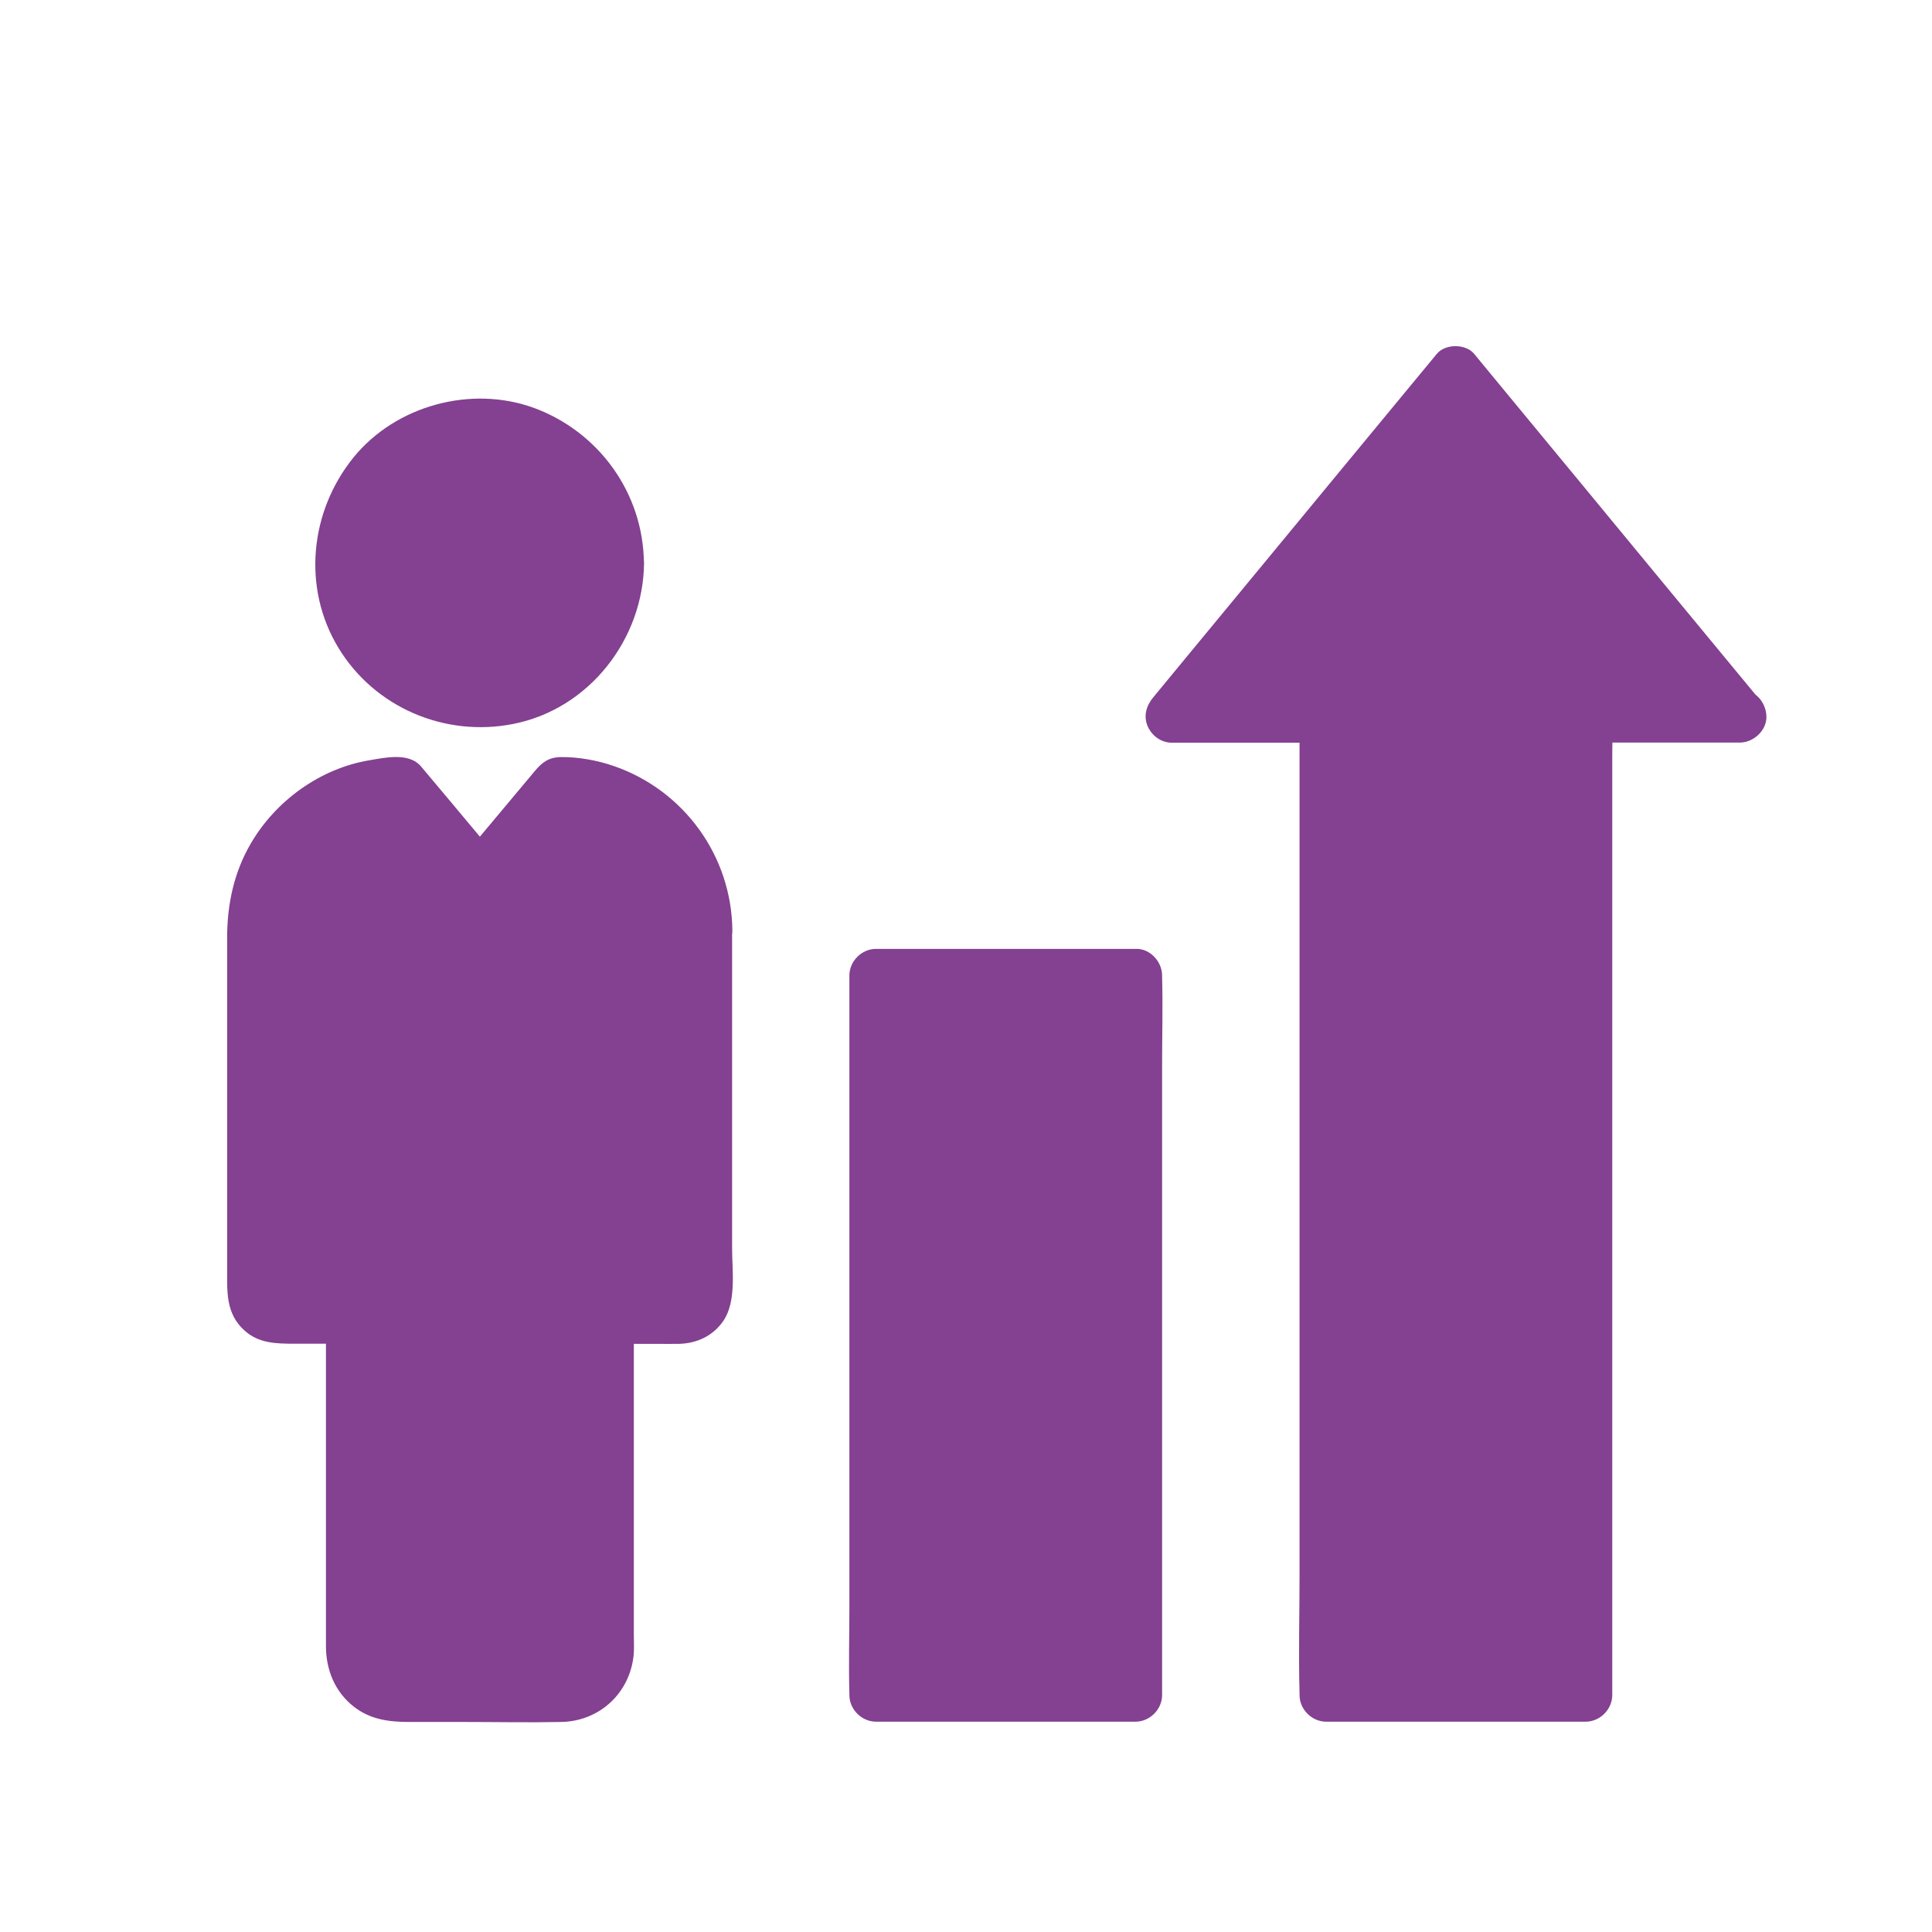<?xml version="1.0" encoding="UTF-8"?><svg id="_レイヤー_1" xmlns="http://www.w3.org/2000/svg" viewBox="0 0 140 140"><defs><style>.cls-1{fill:#844091;stroke-width:0px;}</style></defs><path class="cls-1" d="m63.48,70.68h18.8v52.15h-18.8v-52.15Z"/><path class="cls-1" d="m82.28,68.76h-18.8c-1.04,0-1.93.89-1.93,1.93v45.73c0,2.11-.06,4.23,0,6.32v.09c0,1.04.89,1.93,1.93,1.93h18.8c1.04,0,1.93-.89,1.93-1.93v-45.73c0-2.11.06-4.23,0-6.32v-.09c0-1.02-.89-1.98-1.93-1.93-1.04.05-1.93.85-1.93,1.93v45.73c0,2.09-.12,4.23,0,6.32v.09l1.93-1.93h-18.8l1.93,1.93v-45.73c0-2.09.12-4.23,0-6.32v-.09c-.64.64-1.28,1.28-1.93,1.93h18.8c1,0,1.98-.89,1.93-1.93-.05-1.04-.85-1.93-1.93-1.93h0Z"/><path class="cls-1" d="m126.07,51.89h-11.17v70.95h-18.78V51.89h-11.17l20.56-24.9,20.56,24.9Z"/><path class="cls-1" d="m126.07,49.96h-11.17c-1.04,0-1.93.89-1.93,1.93v68.04c0,.93-.05,1.86,0,2.78v.12c.64-.64,1.28-1.28,1.93-1.93h-18.8l1.93,1.93v-62.19c0-2.88.08-5.76,0-8.63v-.12c0-1.04-.89-1.93-1.93-1.93h-11.17c.45,1.09.91,2.2,1.36,3.29,2.31-2.8,4.63-5.6,6.94-8.4,3.69-4.47,7.37-8.94,11.06-13.4.85-1.03,1.7-2.06,2.54-3.08h-2.72c2.31,2.8,4.63,5.6,6.94,8.4,3.69,4.47,7.37,8.94,11.06,13.4.85,1.03,1.7,2.06,2.54,3.08.67.81,2.04.68,2.72,0,.8-.8.67-1.91,0-2.72-2.31-2.8-4.63-5.6-6.94-8.4-3.69-4.47-7.37-8.94-11.06-13.4-.85-1.03-1.7-2.06-2.54-3.08-.62-.76-2.11-.75-2.72,0-2.31,2.8-4.63,5.6-6.94,8.4-3.69,4.47-7.37,8.94-11.06,13.4-.85,1.03-1.7,2.06-2.54,3.08-.5.6-.73,1.35-.4,2.11.31.69.98,1.18,1.76,1.18h11.17c-.64-.64-1.28-1.28-1.93-1.93v62.19c0,2.88-.08,5.76,0,8.63v.12c0,1.04.89,1.93,1.93,1.93h18.8c1.04,0,1.93-.89,1.93-1.93V54.78c0-.93.05-1.86,0-2.78v-.12c-.64.64-1.28,1.28-1.93,1.93h11.17c1,0,1.98-.89,1.93-1.93-.05-1.04-.85-1.93-1.93-1.93h0Z"/><circle class="cls-1" cx="34.74" cy="40.81" r="10"/><path class="cls-1" d="m42.81,40.81c0,.24-.01.48-.03.72-.01.1-.1.76-.03.36-.09.51-.21,1.02-.36,1.5-.06.22-.15.42-.23.64.15-.37-.12.23-.15.31-.23.45-.5.87-.78,1.28-.04.06-.22.3,0,.01-.06.09-.14.18-.21.26-.14.17-.3.33-.45.5-.15.15-.31.31-.48.46-.08.08-.17.15-.26.22-.04.03-.39.31-.19.17.19-.14-.1.06-.14.1-.09.06-.18.13-.28.19-.19.13-.37.24-.58.35-.19.12-.4.21-.6.31-.05.03-.37.17-.15.08.23-.1-.21.08-.24.09-.42.15-.87.28-1.32.37-.09.03-.76.13-.35.08-.3.04-.59.06-.89.06-.48.01-.95,0-1.43-.05-.39-.04-.09-.01-.01,0-.12-.03-.23-.04-.35-.06-.28-.05-.57-.13-.84-.21-.22-.06-.44-.13-.66-.21-.1-.04-.22-.08-.32-.12.08.03.32.15,0-.01-.42-.22-.85-.44-1.25-.69-.09-.06-.18-.13-.28-.19-.04-.03-.33-.23-.14-.1.19.14-.09-.08-.13-.1-.09-.08-.17-.14-.26-.22-.35-.31-.68-.66-.99-1.02-.08-.09-.14-.17-.21-.26.22.28.04.05,0-.01-.13-.19-.26-.37-.37-.55-.13-.22-.26-.44-.37-.66-.05-.09-.33-.75-.19-.39-.17-.42-.31-.86-.42-1.3-.05-.22-.1-.45-.14-.68-.08-.37-.03-.09-.01,0-.03-.18-.04-.35-.05-.53-.04-.48-.04-.95,0-1.43.01-.13.1-.75.03-.36.04-.26.09-.51.15-.77.1-.45.24-.87.41-1.3.1-.28-.13.26,0-.01.05-.1.09-.21.14-.31.13-.26.26-.5.4-.73.12-.19.24-.37.36-.57.03-.04.23-.33.1-.14-.14.19.08-.09.1-.13.31-.36.63-.71.98-1.03.17-.15.33-.3.51-.44-.3.23.19-.13.28-.19.42-.28.86-.51,1.32-.73.06-.04.33-.14,0-.01.1-.04.21-.08.32-.12.22-.08.44-.15.66-.21.22-.06.45-.12.67-.17.12-.03.23-.04.35-.06.37-.08-.14.01.09-.01.5-.05,1-.08,1.52-.06.23.01.48.03.71.05.08.01.37.06.01,0l.42.08c.54.12,1.05.27,1.57.45.06.03.33.14.01,0,.13.05.26.12.39.18.23.12.45.23.67.36.24.14.46.31.71.46.06.04.3.22.01,0,.12.09.22.18.32.27.4.35.77.72,1.12,1.12.08.09.14.17.21.26-.17-.22-.04-.05.05.08.15.23.31.46.45.71.13.22.24.44.36.67.05.1.09.21.14.31-.17-.39.04.13.06.17.18.49.31.98.41,1.49.03.12.04.23.06.35-.08-.42.01.14.01.18.04.3.05.59.05.89.01,1,.87,1.98,1.93,1.93,1.04-.05,1.94-.85,1.93-1.93-.04-5.06-3.25-9.52-7.99-11.26-4.54-1.64-9.97-.17-13.03,3.57-3.19,3.91-3.76,9.46-1.12,13.82,2.62,4.33,7.72,6.5,12.67,5.52,5.5-1.08,9.43-6.14,9.48-11.67.01-1-.89-1.98-1.93-1.93-1.07.05-1.93.85-1.94,1.93h0Z"/><path class="cls-1" d="m51.12,67.43v26.17c0,1-.81,1.81-1.81,1.81h-5.33v24.12c0,1.82-1.48,3.3-3.3,3.3h-11.87c-1.82,0-3.3-1.48-3.3-3.3v-24.12h-5.32c-1,0-1.81-.81-1.81-1.81v-26.17c0-5.88,4.77-10.66,10.66-10.66l5.72,6.82,5.72-6.82c5.87.01,10.65,4.78,10.65,10.66h0Z"/><path class="cls-1" d="m49.19,67.43v12.51c0,4.54.01,9.06,0,13.59,0,.18,0-.09.04-.09-.01.05-.03.12-.04.17l.08-.15c-.1.17-.12.19-.03.08.09-.1.06-.09-.06.05.04-.04.09-.06.13-.1-.05.03-.09.05-.14.08q.21-.09-.01-.04c.05-.01.12-.03.17-.04h-5.33c-1.04,0-1.93.89-1.93,1.93v24.08c0,.1-.05.51-.01.3.05-.24-.31.67-.08.24-.05.09-.12.19-.17.28-.18.36.21-.14-.1.13-.08.08-.15.15-.23.23.28-.24.01-.03-.08.04s-.42.19-.06.06c-.1.04-.22.06-.32.1-.3.12-.12.04.01.03-.12.01-.23.01-.35.01h-4.79c-2.34,0-4.69.04-7.03,0h-.04s-.21-.01-.26-.01c-.27,0,.36.14-.08-.03-.1-.04-.22-.06-.32-.1.35.13.08.03.01-.01,0,0-.44-.3-.21-.13.18.14-.18-.19-.23-.23-.21-.19.14.24,0,0-.06-.12-.14-.23-.21-.36.18.33-.04-.18-.08-.32.1.39,0-.08,0-.22-.01-.5,0-1,0-1.5v-22.57c0-1.04-.89-1.93-1.93-1.93h-4.38c-.27,0-.58-.05-.84,0h-.12c.05.01.12.03.17.04-.22-.06-.22-.05-.01.04-.19-.12-.19-.1-.01.03-.04-.04-.08-.08-.12-.12.04.04.06.09.1.13q-.1-.19-.01.01c-.1.05,0-.5,0,0v-7.72c0-6.12-.01-12.23,0-18.35v-.3c0-.18.01-.36.03-.54,0-.08.09-.81.03-.36.05-.35.12-.68.21-1.02.1-.39.23-.76.36-1.14.12-.35.03-.09,0-.01.09-.21.18-.41.28-.62.17-.32.35-.64.55-.95l.23-.35c.06-.09.13-.18.19-.27q-.13.17.01,0c.49-.55.98-1.05,1.54-1.52-.33.27.1-.08.14-.1.14-.1.28-.19.42-.28.33-.21.67-.4,1.03-.58.13-.06.26-.12.39-.18.13-.05.1-.05-.06.03.1-.04.21-.08.32-.12.37-.14.76-.24,1.16-.33.12-.03.23-.05.33-.08.08-.01.8-.12.35-.06.41-.05.82-.06,1.25-.08-.45-.19-.91-.37-1.36-.57,1.9,2.27,3.8,4.55,5.72,6.82.63.75,2.09.75,2.72,0,1.9-2.27,3.8-4.55,5.72-6.82-.45.19-.91.37-1.36.57.36,0,.71.03,1.07.05.42.04-.27-.06.18.03.14.03.28.05.42.08.31.06.62.14.91.23.17.05.32.1.49.17.04.01.57.22.17.05.59.26,1.17.57,1.7.93.12.08.23.15.35.24.36.26-.17-.15.14.12.26.22.5.44.75.68.22.22.42.45.62.68.05.06.1.13.15.19-.12-.15-.13-.17-.05-.06.08.12.17.23.24.35.37.55.71,1.14.98,1.77-.1-.26-.03-.05.03.09.05.17.12.32.17.49.09.3.18.6.24.91.04.17.06.35.1.51.1.55-.03-.39.03.18,0,.33.01.69.03,1.04.01,1,.89,1.98,1.93,1.93,1.04-.05,1.94-.85,1.93-1.93-.04-5.38-3.48-10.15-8.56-11.92-1.21-.42-2.57-.67-3.84-.66-.93.01-1.4.4-1.93,1.03-.98,1.17-1.95,2.33-2.92,3.49-.8.96-1.61,1.91-2.4,2.88h2.72c-1.14-1.36-2.29-2.74-3.43-4.1-.64-.77-1.3-1.54-1.94-2.31-.12-.13-.22-.28-.35-.41-.89-.9-2.53-.54-3.64-.35-3.57.59-6.8,2.93-8.61,6.04-1.22,2.09-1.71,4.41-1.71,6.81v24.1c0,1.59-.09,3.13,1.22,4.34,1.05.98,2.35.99,3.69.99h4.18c-.64-.64-1.28-1.28-1.93-1.93v23.88c.01,1.71.66,3.29,2.03,4.36,1.21.94,2.57,1.1,4.02,1.1h3.89c2.38,0,4.75.05,7.13,0,2.78-.06,4.97-2.12,5.23-4.88.04-.48.01-.95.01-1.43v-23.02c-.64.64-1.28,1.28-1.93,1.93h3.53c.55,0,1.12.01,1.67,0,1.3-.03,2.48-.58,3.22-1.67.96-1.41.63-3.66.63-5.28v-22.96c0-1-.89-1.98-1.93-1.93-1.07.01-1.94.81-1.94,1.89h0Z"/></svg>